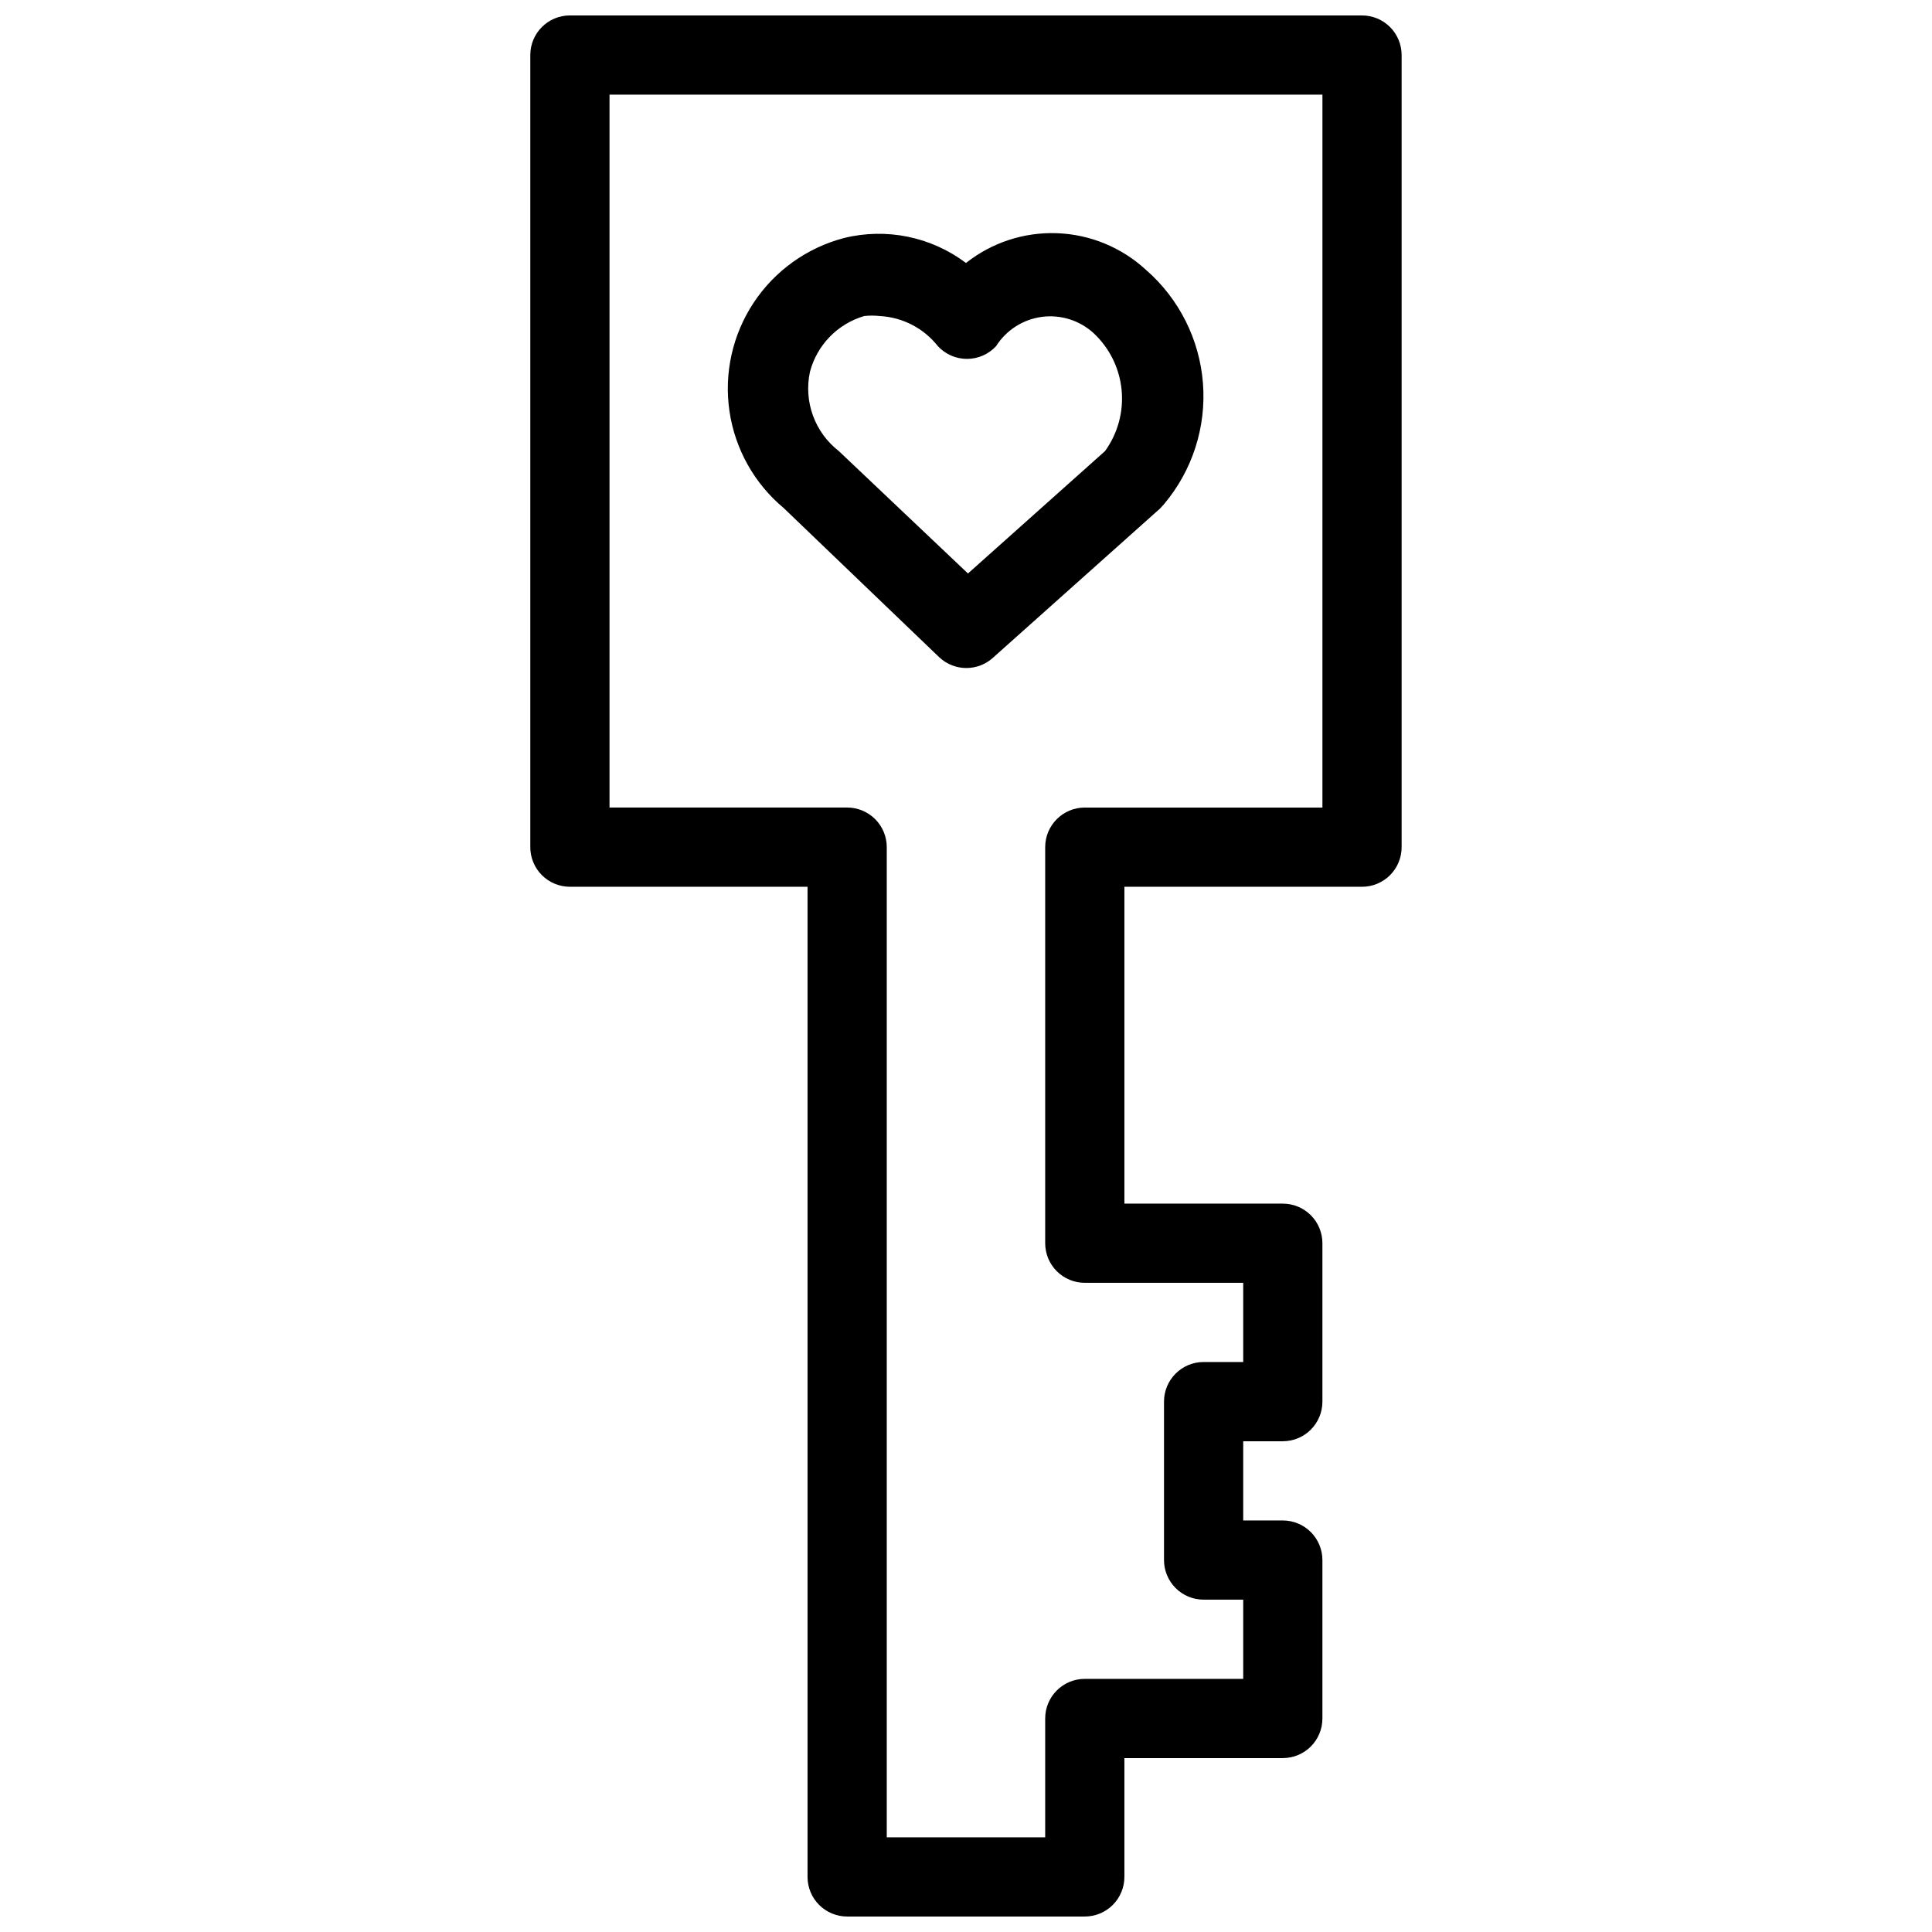 <?xml version="1.0" encoding="UTF-8"?>
<!-- Uploaded to: SVG Repo, www.svgrepo.com, Generator: SVG Repo Mixer Tools -->
<svg width="800px" height="800px" version="1.1" viewBox="144 144 512 512" xmlns="http://www.w3.org/2000/svg">
 <defs>
  <clipPath id="a">
   <path d="m284 148.09h232v503.81h-232z"/>
  </clipPath>
 </defs>
 <g clip-path="url(#a)">
  <path d="m392.96 318.23c4.027 3.734 10.25 3.734 14.277 0l44.188-39.465 1.051-1.156c7.516-8.914 11.223-20.43 10.32-32.055-0.906-11.629-6.348-22.434-15.148-30.082-6.434-5.914-14.766-9.348-23.5-9.672-8.734-0.328-17.297 2.469-24.152 7.891-9.234-6.957-21.105-9.387-32.328-6.613-9.82 2.574-18.348 8.68-23.945 17.145-5.602 8.469-7.883 18.703-6.406 28.746 1.473 10.043 6.602 19.191 14.395 25.691zm-34.32-75.676c1.871-7.113 7.324-12.727 14.379-14.801 1.359-0.152 2.734-0.152 4.094 0 6.055 0.309 11.68 3.215 15.43 7.977 1.988 2.156 4.785 3.379 7.715 3.379 2.93 0 5.727-1.223 7.715-3.379 2.688-4.246 7.121-7.082 12.102-7.75s10.004 0.902 13.719 4.289c4.234 3.941 6.883 9.301 7.441 15.062 0.562 5.758-1.004 11.527-4.398 16.215l-36.316 32.434-34.219-32.434c-3.121-2.422-5.5-5.68-6.856-9.391-1.355-3.715-1.633-7.738-0.805-11.602zm146.31-94.465h-209.92c-5.797 0-10.496 4.699-10.496 10.496v209.92c0 2.781 1.105 5.453 3.074 7.422s4.637 3.074 7.422 3.074h62.977v262.4c0 2.785 1.105 5.453 3.074 7.422s4.637 3.074 7.422 3.074h62.977c2.781 0 5.453-1.105 7.422-3.074 1.965-1.969 3.074-4.637 3.074-7.422v-31.488h41.984-0.004c2.785 0 5.457-1.105 7.422-3.074 1.969-1.969 3.074-4.637 3.074-7.422v-41.984c0-2.781-1.105-5.453-3.074-7.422-1.965-1.969-4.637-3.074-7.422-3.074h-10.492v-20.992h10.496-0.004c2.785 0 5.457-1.105 7.422-3.074 1.969-1.965 3.074-4.637 3.074-7.422v-41.98c0-2.785-1.105-5.457-3.074-7.422-1.965-1.969-4.637-3.074-7.422-3.074h-41.98v-83.969h62.977-0.004c2.785 0 5.457-1.105 7.422-3.074 1.969-1.969 3.074-4.641 3.074-7.422v-209.92c0-2.785-1.105-5.453-3.074-7.422-1.965-1.969-4.637-3.074-7.422-3.074zm-10.496 209.92h-62.973c-5.797 0-10.496 4.699-10.496 10.496v104.96c0 2.781 1.105 5.453 3.074 7.418 1.965 1.969 4.637 3.074 7.422 3.074h41.984v20.992h-10.496c-5.797 0-10.496 4.699-10.496 10.496v41.984c0 2.785 1.105 5.453 3.074 7.422 1.965 1.969 4.637 3.074 7.422 3.074h10.496v20.992h-41.984c-5.797 0-10.496 4.699-10.496 10.496v31.488h-41.984v-262.4c0-2.785-1.105-5.453-3.074-7.422s-4.641-3.074-7.422-3.074h-62.977v-188.93h188.93z"/>
 </g>
</svg>